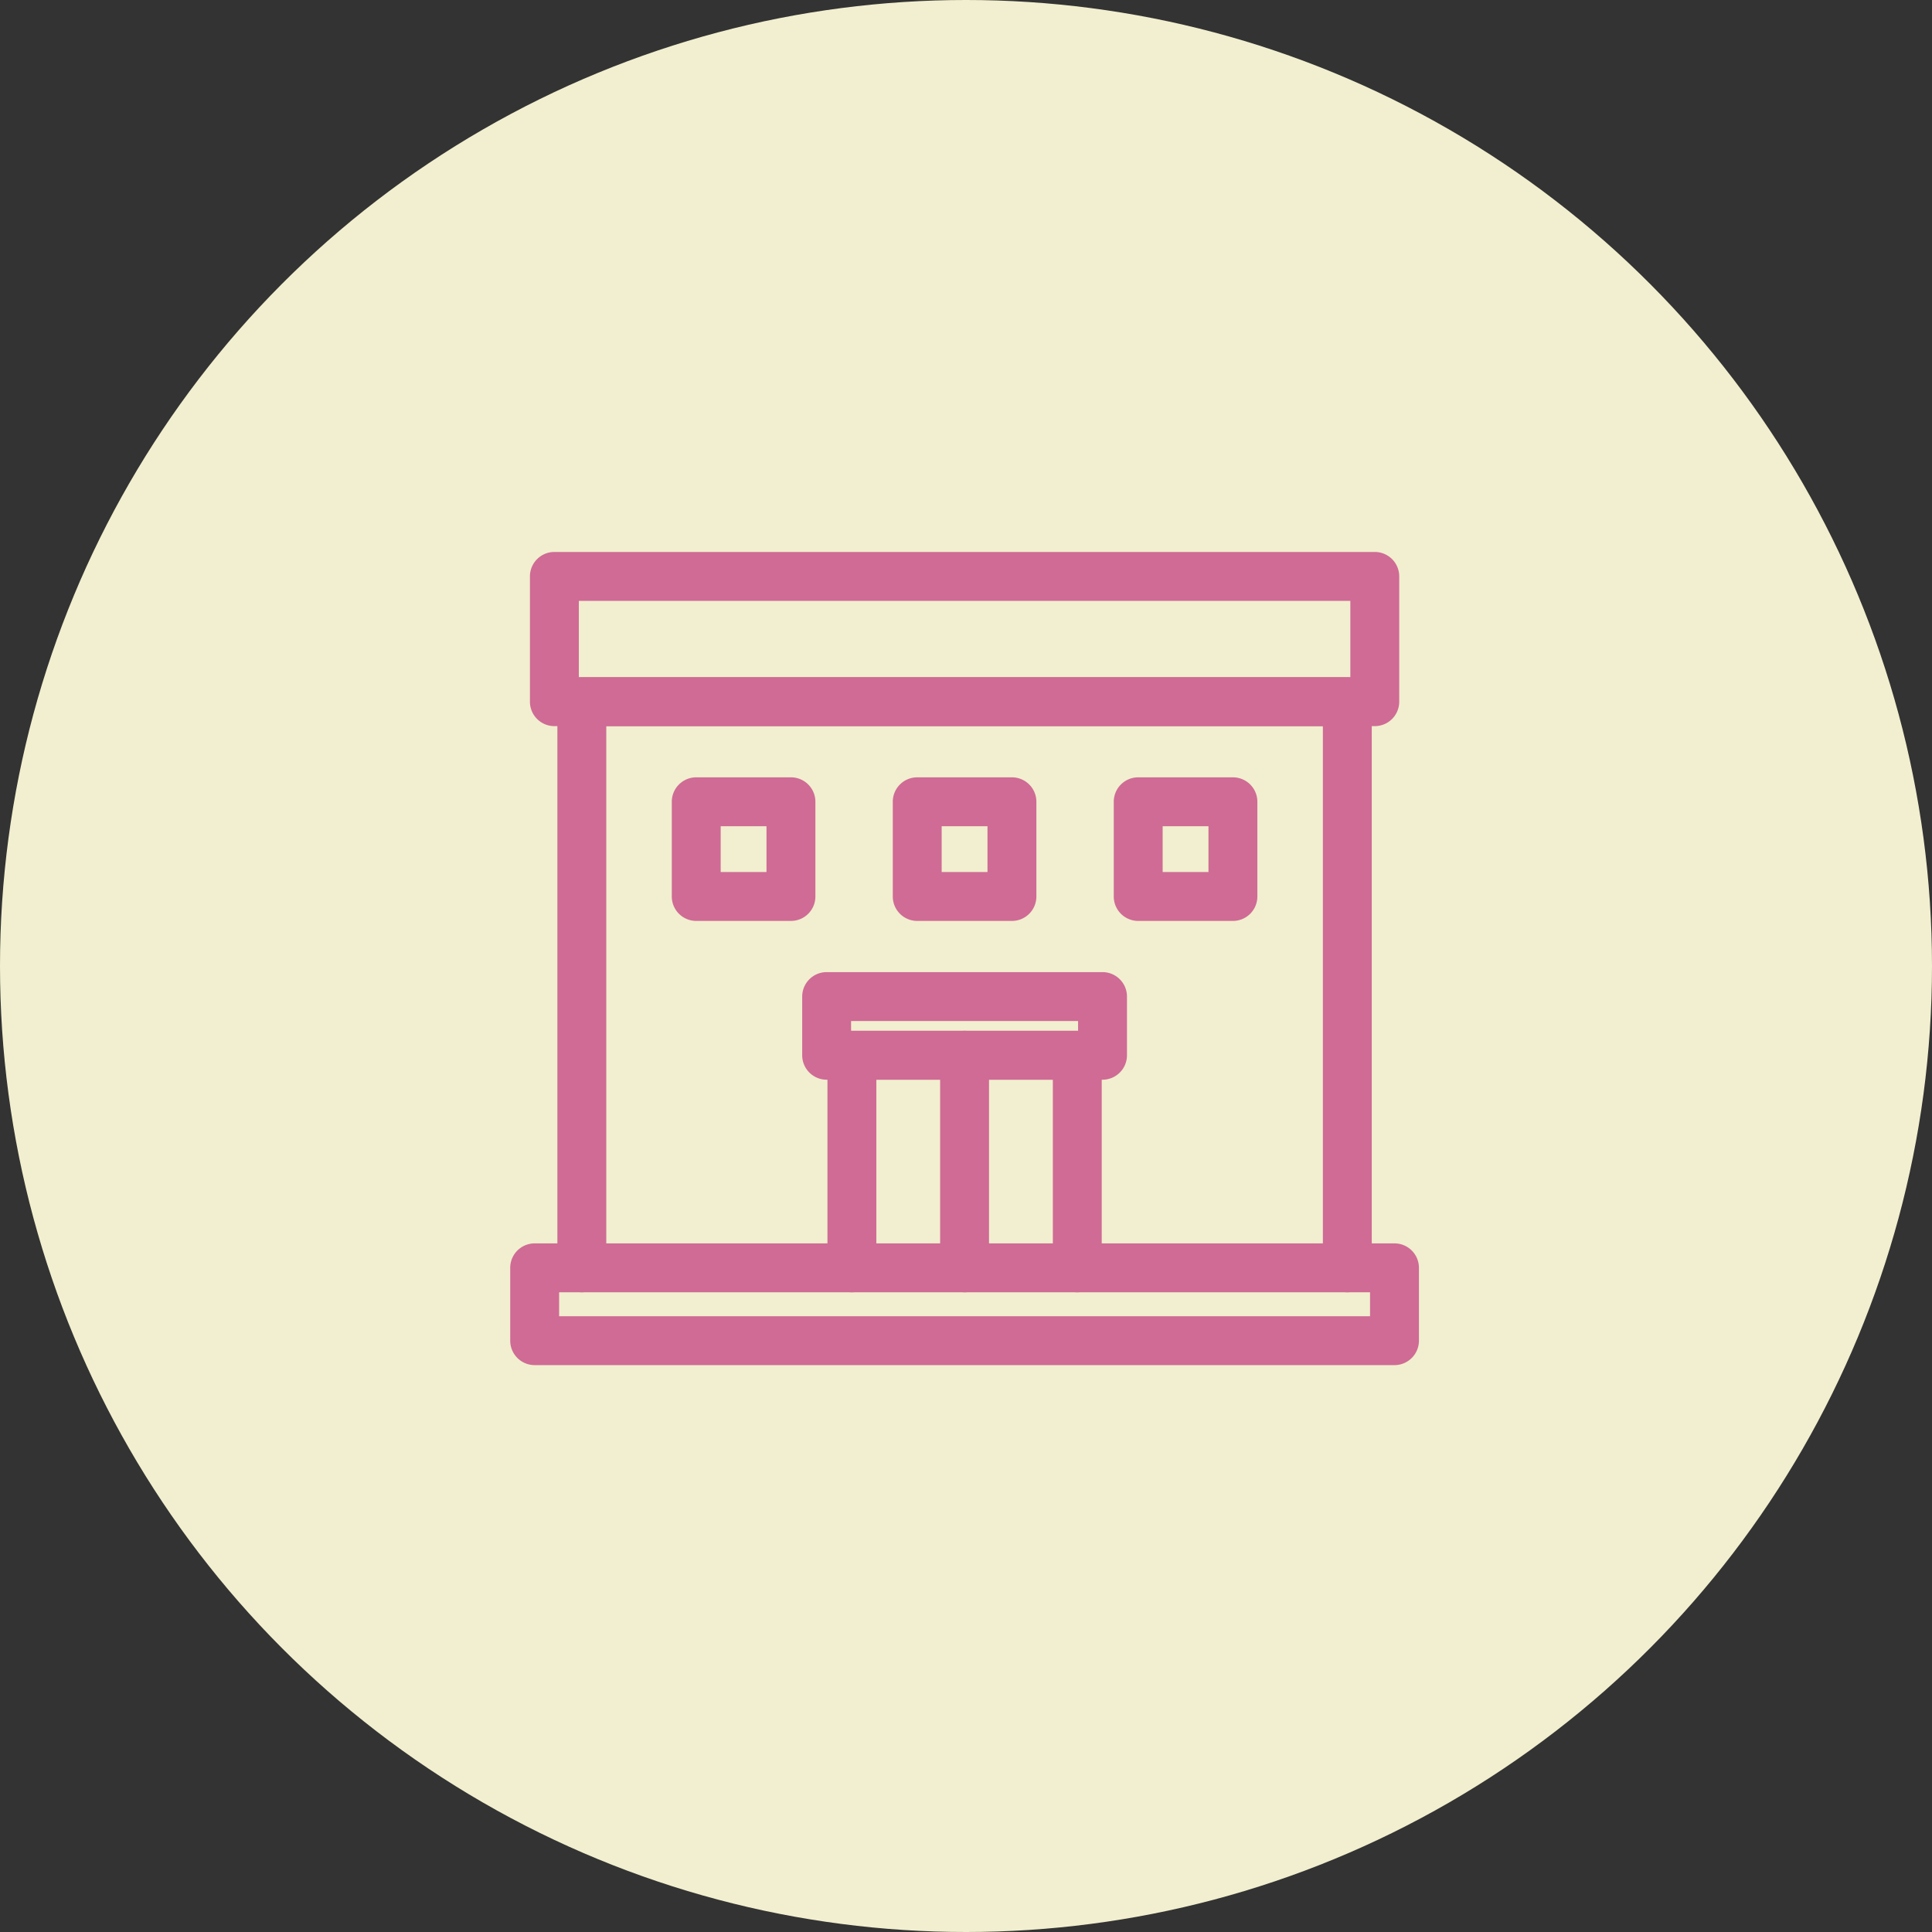 <svg xmlns="http://www.w3.org/2000/svg" width="245" height="245" viewBox="0 0 245 245"><rect x="0" y="0" width="245" height="245" fill="#333333" stroke="none"/><g transform="translate(-981 -1989)"><circle cx="122.5" cy="122.5" r="122.5" transform="translate(981 1989)" fill="#f1efcf"/><g transform="translate(1048.802 2062.094)"><path d="M107.09,96.534a3.1,3.1,0,0,1-3.1-3.1V24.739H13.119V93.434a3.1,3.1,0,0,1-6.2,0V21.639a3.1,3.1,0,0,1,3.1-3.1H107.09a3.1,3.1,0,0,1,3.1,3.1V93.434A3.1,3.1,0,0,1,107.09,96.534Z" transform="translate(-4.037 -5.753)" fill="#cf6b95"/><path d="M0-3.1H104.036a3.1,3.1,0,0,1,3.1,3.1V15.886a3.1,3.1,0,0,1-3.1,3.1H0a3.1,3.1,0,0,1-3.1-3.1V0A3.1,3.1,0,0,1,0-3.1ZM100.936,3.1H3.1v9.686h97.836Z" transform="translate(2.5 0.001)" fill="#cf6b95"/><path d="M0-3.1H109.035a3.1,3.1,0,0,1,3.1,3.1V9.237a3.1,3.1,0,0,1-3.1,3.1H0a3.1,3.1,0,0,1-3.1-3.1V0A3.1,3.1,0,0,1,0-3.1ZM105.935,3.1H3.1V6.137H105.935Z" transform="translate(0 87.681)" fill="#cf6b95"/><path d="M78.781,104.305a3.1,3.1,0,0,1-3.1-3.1V77.35H53.3v23.855a3.1,3.1,0,0,1-6.2,0V74.25a3.1,3.1,0,0,1,3.1-3.1H78.781a3.1,3.1,0,0,1,3.1,3.1v26.955A3.1,3.1,0,0,1,78.781,104.305Z" transform="translate(-9.971 -13.524)" fill="#cf6b95"/><path d="M0-3.1H34.985a3.1,3.1,0,0,1,3.1,3.1V7.443a3.1,3.1,0,0,1-3.1,3.1H0a3.1,3.1,0,0,1-3.1-3.1V0A3.1,3.1,0,0,1,0-3.1ZM31.885,3.1H3.1V4.343H31.885Z" transform="translate(37.026 53.282)" fill="#cf6b95"/><path d="M0,30.055a3.1,3.1,0,0,1-3.1-3.1V0A3.1,3.1,0,0,1,0-3.1,3.1,3.1,0,0,1,3.1,0V26.955A3.1,3.1,0,0,1,0,30.055Z" transform="translate(54.517 60.726)" fill="#cf6b95"/><path d="M0-3.1H12.01A3.1,3.1,0,0,1,15.11,0V12.01a3.1,3.1,0,0,1-3.1,3.1H0a3.1,3.1,0,0,1-3.1-3.1V0A3.1,3.1,0,0,1,0-3.1ZM8.91,3.1H3.1V8.91H8.91Z" transform="translate(20.489 28.58)" fill="#cf6b95"/><path d="M0-3.1H12.01A3.1,3.1,0,0,1,15.11,0V12.01a3.1,3.1,0,0,1-3.1,3.1H0a3.1,3.1,0,0,1-3.1-3.1V0A3.1,3.1,0,0,1,0-3.1ZM8.91,3.1H3.1V8.91H8.91Z" transform="translate(48.513 28.58)" fill="#cf6b95"/><path d="M0-3.1H12.01A3.1,3.1,0,0,1,15.11,0V12.01a3.1,3.1,0,0,1-3.1,3.1H0a3.1,3.1,0,0,1-3.1-3.1V0A3.1,3.1,0,0,1,0-3.1ZM8.91,3.1H3.1V8.91H8.91Z" transform="translate(76.536 28.58)" fill="#cf6b95"/></g></g></svg>